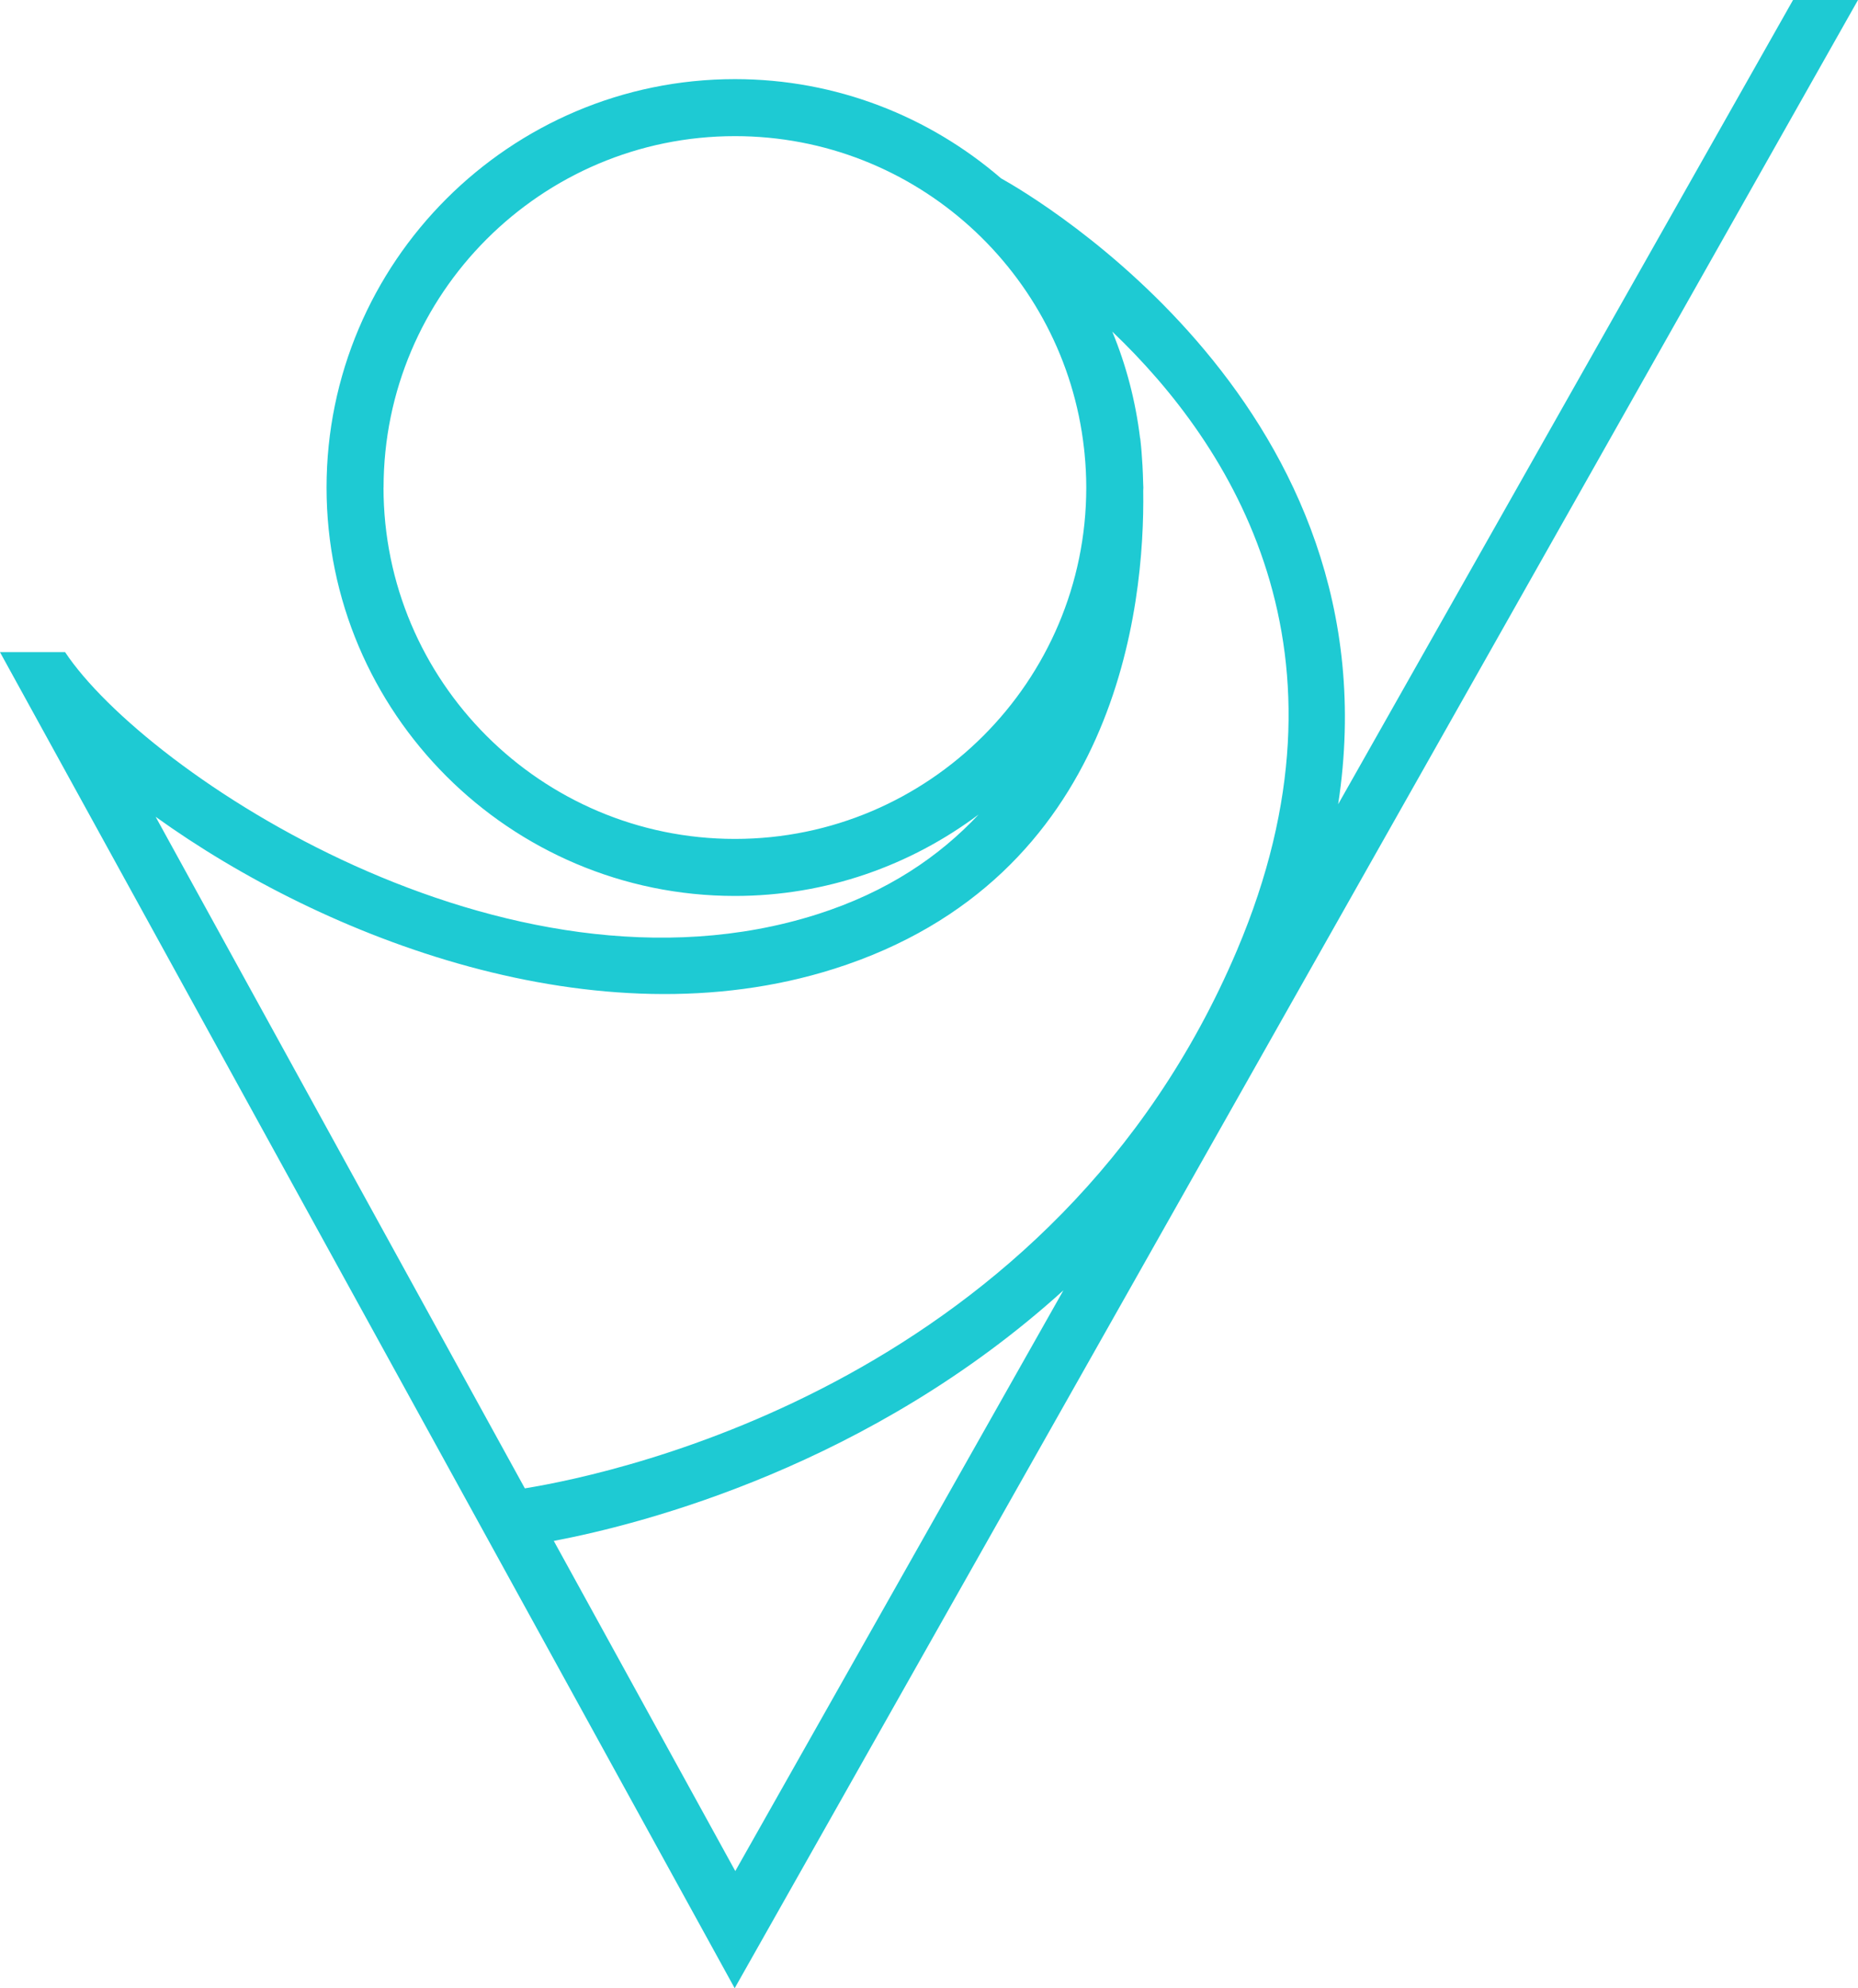 <svg xmlns="http://www.w3.org/2000/svg" id="b" width="304.34" height="325.68" viewBox="0 0 304.34 325.68"><g id="c"><path d="M0,106.83l80.84,147.01h0l39.5,71.84L304.34,0h-10.64l-74.51,131.74c9.89-64.58-49.67-99.44-55.22-102.53-11.72-10.1-26.93-16.25-43.58-16.25-36.89,0-66.9,30.02-66.9,66.9s30.02,66.9,66.9,66.9c14.97,0,28.76-5,39.91-13.34-6.38,6.81-14.88,12.68-26.52,16.37-50.88,16.15-109.93-23.14-123.12-42.97H0ZM120.44,306.49l-29.73-54.08c14.88-2.82,51.9-12.43,83.48-41.05l-53.75,95.13ZM62.83,79.86c0-31.73,25.82-57.56,57.56-57.56,29.57,0,53.96,22.42,57.17,51.14.02.21.05.41.09.83.18,1.84.28,3.7.28,5.59,0,31.74-25.81,57.56-57.55,57.56s-57.56-25.82-57.56-57.56M136.62,158.7c46.5-14.76,50.91-59.54,50.64-78.34,0-.16.02-.32.02-.49,0-.24-.03-.47-.03-.71-.05-2.18-.16-3.85-.26-5.1-.05-.56-.09-1.13-.16-1.69-.02-.23-.06-.53-.06-.55h-.02c-.74-6.12-2.28-12-4.56-17.5,19.51,18.6,41.22,52.36,20.42,101.36-29.85,70.32-101.09,85.6-116.64,88.12l-60.48-110.01c27.65,19.91,72.27,37.24,111.12,24.91" fill="#1ecad3"></path></g></svg>
